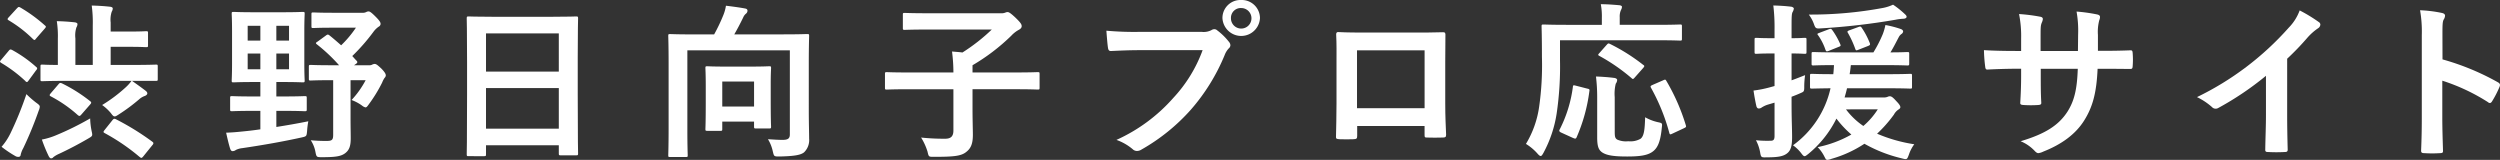 <svg xmlns="http://www.w3.org/2000/svg" width="530" height="33.89" viewBox="0 0 530 33.89"><rect x="0" y="0" width="530" height="33.89" fill="#333333" stroke="none"/><defs><style>.a{isolation:isolate;}.b{fill:#fff;}</style></defs><g class="a"><g class="a"><path class="b" d="M136.941,770.191c.258-.32.368-.356.737-.178a27.056,27.056,0,0,1,5.083,3.592c.147.107.221.212.221.285a.827.827,0,0,1-.258.462l-1.51,2.062c-.184.249-.295.391-.405.391a.444.444,0,0,1-.332-.213,29.335,29.335,0,0,0-5.119-3.841c-.147-.106-.258-.177-.258-.284a1.074,1.074,0,0,1,.258-.39Zm.368,17.5a72.7,72.7,0,0,0,3.388-8.321,20.053,20.053,0,0,0,2.026,1.778c.589.426.81.6.81.889a2.421,2.421,0,0,1-.221.817,79.293,79.293,0,0,1-3.279,7.966,5.073,5.073,0,0,0-.553,1.422.439.439,0,0,1-.441.428,1.192,1.192,0,0,1-.7-.179,23.6,23.6,0,0,1-2.91-1.956A12.854,12.854,0,0,0,137.309,787.687Zm1.362-26.493c.369-.356.369-.356.7-.213a31.777,31.777,0,0,1,5.231,3.806c.147.106.221.213.221.284,0,.106-.074.213-.258.427l-1.768,2.026c-.332.427-.368.462-.7.178a26.577,26.577,0,0,0-5.156-3.982c-.295-.178-.332-.284.037-.676Zm10.534,15.362c-3.61,0-4.9.071-5.119.071-.368,0-.405-.036-.405-.39V773.5c0-.355.037-.39.405-.39.184,0,1.031.071,3.277.071v-5.513a21.041,21.041,0,0,0-.22-3.769c1.362.036,2.5.107,3.793.248.368.037.589.214.589.357a1.44,1.44,0,0,1-.221.711,5.541,5.541,0,0,0-.221,2.347v5.618h3.683v-8.357a26.857,26.857,0,0,0-.221-4.232c1.364.036,2.579.107,3.868.249.368.036.589.178.589.356a1.437,1.437,0,0,1-.221.711,5.44,5.44,0,0,0-.221,2.276v1.92h4.015c2.5,0,3.277-.071,3.5-.071.368,0,.405.036.405.39v2.6c0,.356-.037.392-.405.392-.221,0-.995-.072-3.5-.072h-4.015v3.841h4.493c3.61,0,4.9-.071,5.12-.071.332,0,.368.036.368.39v2.667c0,.356-.037.391-.368.391h-5.083c.958.677,2.062,1.459,2.835,2.063.332.249.405.427.405.6,0,.213-.258.462-.626.568a3.539,3.539,0,0,0-1.105.677,37.932,37.932,0,0,1-4.309,3.2c-.442.285-.663.427-.884.427-.258,0-.442-.213-.81-.711a9.965,9.965,0,0,0-1.842-1.706,31.721,31.721,0,0,0,4.9-3.662,8.924,8.924,0,0,0,1.326-1.459Zm5.3,10.562c.258,1.138.258,1.1-.774,1.707-1.951,1.137-4.125,2.276-6.114,3.2a5.552,5.552,0,0,0-1.216.711.564.564,0,0,1-.441.249c-.184,0-.295-.07-.516-.427A31.554,31.554,0,0,1,143.976,789a14.8,14.8,0,0,0,2.873-.855,61.418,61.418,0,0,0,7.366-3.627A14.719,14.719,0,0,0,154.509,787.118Zm-7-9.85c.258-.32.405-.32.737-.178a32.6,32.6,0,0,1,5.968,3.769c.147.108.221.213.221.321s-.074.212-.258.426l-1.805,2.063c-.184.213-.295.32-.442.32a.773.773,0,0,1-.332-.177,27.971,27.971,0,0,0-5.746-3.983c-.332-.178-.259-.32.037-.676Zm11.382,7.681c.295-.39.442-.427.81-.249a54.9,54.9,0,0,1,7.661,4.729c.184.143.258.214.258.357a.614.614,0,0,1-.184.356l-1.952,2.417c-.184.213-.295.32-.405.32s-.221-.071-.442-.249a43.292,43.292,0,0,0-7.366-5.014c-.295-.178-.295-.249,0-.64Z" transform="translate(-135.099 -759.415)"/><path class="b" d="M194.215,779.879c3.13,0,4.162-.072,4.383-.072.405,0,.442.037.442.392v2.417c0,.356-.037.392-.442.392-.221,0-1.252-.072-4.383-.072h-1.621v3.414c2.246-.356,4.53-.746,6.777-1.209a16.681,16.681,0,0,0-.258,2.063c-.111,1.138-.111,1.138-1.252,1.387-3.867.853-8.1,1.6-12.449,2.241a4.124,4.124,0,0,0-1.4.39,1.119,1.119,0,0,1-.7.249c-.258,0-.405-.213-.516-.533-.332-1.066-.626-2.382-.847-3.378,1.252-.036,2.394-.143,3.757-.285,1.105-.107,2.284-.249,3.5-.427v-3.912h-1.62c-3.094,0-4.163.072-4.384.072-.368,0-.405-.037-.405-.392V780.2c0-.356.037-.392.405-.392.221,0,1.289.072,4.384.072h1.62V776.82h-1.363c-3.02,0-4.051.071-4.309.071-.368,0-.405-.036-.405-.39,0-.249.074-1.246.074-3.663V766.01c0-2.384-.074-3.45-.074-3.662,0-.357.037-.392.405-.392.258,0,1.289.071,4.309.071h6.041c3.02,0,4.051-.071,4.272-.071.405,0,.442.036.442.392,0,.212-.074,1.278-.074,3.662v6.828c0,2.417.074,3.449.074,3.663,0,.355-.037.39-.442.39-.221,0-1.252-.071-4.272-.071h-1.289v3.059Zm-5.01-11.842v-3.13h-2.688v3.13Zm0,6.082v-3.343h-2.688v3.343Zm3.389-9.211v3.13h2.688v-3.13Zm2.688,5.868h-2.688v3.343h2.688Zm7.808-3.805c.369-.284.48-.249.774-.036.847.677,1.658,1.387,2.468,2.1a22.577,22.577,0,0,0,3.131-3.733h-4.936c-2.946,0-3.867.071-4.088.071-.368,0-.405-.036-.405-.391v-2.525c0-.355.037-.391.405-.391.221,0,1.142.071,4.088.071h6.262a1.611,1.611,0,0,0,.846-.142,1.038,1.038,0,0,1,.516-.142c.258,0,.59.213,1.473,1.1s1.068,1.208,1.068,1.565a.69.69,0,0,1-.405.569,4.872,4.872,0,0,0-1.142,1.137,40.948,40.948,0,0,1-4.456,5.086c.295.32.589.675.921,1,.221.249.221.426-.147.675l-.405.285h3.13a1.479,1.479,0,0,0,.663-.106,1.438,1.438,0,0,1,.553-.179c.332,0,.553.143,1.473,1,.81.852.921,1.174.921,1.458a.8.8,0,0,1-.258.5,4.737,4.737,0,0,0-.516.995,30.89,30.89,0,0,1-2.836,4.623c-.332.462-.478.639-.7.639a1.856,1.856,0,0,1-.736-.39,9.127,9.127,0,0,0-2.21-1.175,19.6,19.6,0,0,0,2.984-4.2h-3.2v8.144c0,1.635.037,3.164.037,4.16,0,1.565-.258,2.489-1.216,3.2-.884.639-2.026.817-4.826.817-1.178,0-1.215,0-1.436-1.1a6.621,6.621,0,0,0-.995-2.491,33.205,33.205,0,0,0,3.389.143c1.105,0,1.363-.213,1.363-1.316V776.429h-.333c-3.167,0-4.2.072-4.419.072-.368,0-.405-.036-.405-.392V773.62c0-.391.037-.427.405-.427.221,0,1.252.07,4.419.07h1.584a35.549,35.549,0,0,0-4.677-4.409c-.332-.249-.295-.356.111-.6Z" transform="translate(-134.009 -759.431)"/><path class="b" d="M232.2,792.551c-.368,0-.405-.036-.405-.39,0-.249.074-2.347.074-12.66v-6.863c0-6.9-.074-9.068-.074-9.281,0-.391.037-.427.405-.427.258,0,1.51.071,5.083.071h12.634c3.573,0,4.861-.071,5.082-.071.368,0,.405.036.405.427,0,.213-.074,2.382-.074,8.215v7.894c0,10.206.074,12.3.074,12.517,0,.356-.037.391-.405.391h-3.277c-.368,0-.405-.036-.405-.391v-1.743H235.883v1.922c0,.355-.038.39-.405.39Zm3.684-17.923h15.433V766.52H235.883Zm15.433,12.091v-8.606H235.883v8.606Z" transform="translate(-132.85 -759.444)"/><path class="b" d="M303.342,782.567c0,3.093.073,4.978.073,6.223a3.619,3.619,0,0,1-1.068,2.915c-.736.6-2.136.818-5.23.889-1.179,0-1.142-.036-1.4-1.067a8.285,8.285,0,0,0-1.03-2.6c1.141.072,2.1.143,3.093.143,1.068,0,1.547-.249,1.547-1.138V770.084H277.6v17.034c0,3.342.075,5.015.075,5.227,0,.321-.037.356-.405.356h-3.315c-.368,0-.405-.035-.405-.356,0-.249.074-1.955.074-5.689v-13.9c0-3.733-.074-5.476-.074-5.725,0-.356.037-.39.405-.39.258,0,1.51.07,5.009.07h4.31a36.01,36.01,0,0,0,1.952-4.089,8.7,8.7,0,0,0,.553-1.992c1.509.179,3.056.391,4.125.6.332.072.442.249.442.462a.808.808,0,0,1-.295.6,2.086,2.086,0,0,0-.626.854c-.553,1.138-1.216,2.418-1.879,3.556H298c3.5,0,4.751-.07,4.973-.07.4,0,.441.035.441.39,0,.213-.073,2.169-.073,5.9Zm-21.511,4.587c-.368,0-.405-.036-.405-.391,0-.249.074-1.138.074-5.939v-3.057c0-2.74-.074-3.663-.074-3.912,0-.357.037-.391.405-.391.221,0,1.142.07,3.9.07H291c2.8,0,3.684-.07,3.942-.07.367,0,.405.035.405.391,0,.212-.075,1.137-.075,3.307V780.5c0,4.694.075,5.547.075,5.761,0,.356-.038.391-.405.391h-2.763c-.405,0-.442-.036-.442-.391V785.2H285v1.565c0,.356-.037.391-.405.391ZM285,782h6.74v-5.3H285Z" transform="translate(-131.879 -759.416)"/><path class="b" d="M323.493,778.351c-3.277,0-4.419.071-4.64.071-.368,0-.405-.036-.405-.39v-2.917c0-.356.037-.39.405-.39.221,0,1.363.07,4.64.07h9.466a35.136,35.136,0,0,0-.295-4.445c.7.071,1.474.107,2.21.213a39.543,39.543,0,0,0,6.224-4.872h-13.37c-3.61,0-4.862.072-5.083.072-.369,0-.405-.037-.405-.391v-2.81c0-.356.036-.391.405-.391.221,0,1.472.071,5.083.071h15.617a2.036,2.036,0,0,0,.626-.141,1.144,1.144,0,0,1,.479-.108c.221,0,.516.108,1.621,1.138,1.142,1.1,1.362,1.458,1.362,1.849,0,.32-.22.569-.625.782a6.231,6.231,0,0,0-1.584,1.244,42.352,42.352,0,0,1-8.214,6.258v1.529h9.171c3.277,0,4.419-.07,4.64-.07.368,0,.405.035.405.39v2.917c0,.355-.037.39-.405.39-.221,0-1.363-.071-4.64-.071h-9.171V782.4c0,2.6.074,4.374.074,5.619,0,2.063-.516,2.986-1.547,3.733-1.068.783-2.689.926-6.667.926-1.142,0-1.142.035-1.4-1.1a12.6,12.6,0,0,0-1.363-2.986,45.094,45.094,0,0,0,5.119.249c1.179,0,1.731-.5,1.731-1.743v-8.748Z" transform="translate(-130.835 -759.432)"/><path class="b" d="M371.431,770.034c-2.394,0-4.494.107-6.077.178-.48.036-.627-.213-.7-.711-.111-.711-.258-2.561-.332-3.592a66.437,66.437,0,0,0,7.072.249h13.149a3.624,3.624,0,0,0,2.025-.355,1.194,1.194,0,0,1,.627-.213.873.873,0,0,1,.625.249,13.305,13.305,0,0,1,2.5,2.453,1.188,1.188,0,0,1,.295.711.963.963,0,0,1-.368.676,4.255,4.255,0,0,0-.847,1.387,41.617,41.617,0,0,1-7.144,11.557,41,41,0,0,1-10.462,8.464,1.83,1.83,0,0,1-.994.32,1.317,1.317,0,0,1-.921-.392,11.039,11.039,0,0,0-3.426-1.955,35.486,35.486,0,0,0,12.045-8.89,29.754,29.754,0,0,0,6.224-10.135Zm25.451-6.828a3.982,3.982,0,0,1-7.957,0A3.822,3.822,0,0,1,392.9,759.4,3.867,3.867,0,0,1,396.882,763.206Zm-6.152,0a2.175,2.175,0,1,0,2.173-2.1A2.075,2.075,0,0,0,390.73,763.206Z" transform="translate(-129.768 -759.401)"/><path class="b" d="M416.385,786.19v2.1c0,.6-.147.675-.81.71-.921.036-1.989.036-2.91,0-.626-.035-.81-.106-.773-.533.037-1.848.109-4.373.109-7.076v-8.711c0-1.92.037-3.841-.073-5.9,0-.355.146-.5.4-.5,1.952.108,4.125.108,6.594.108h8.766c2.393,0,5.193,0,6.924-.071.405,0,.515.177.478.71,0,1.743-.037,3.663-.037,5.761v8.5c0,3.094.112,4.836.185,6.756,0,.5-.185.6-.7.6-1.1.036-2.283.036-3.388,0-.442,0-.479-.071-.479-.569V786.19Zm14.291-16.038H416.348v12.268h14.328Z" transform="translate(-128.662 -759.484)"/><path class="b" d="M458.466,772.179a67.958,67.958,0,0,1-.7,11.237,25.754,25.754,0,0,1-2.8,8.392c-.258.462-.406.676-.589.676s-.405-.178-.737-.568a10.651,10.651,0,0,0-2.394-1.993,20.881,20.881,0,0,0,2.8-7.893,62.117,62.117,0,0,0,.59-10.526c0-4.339-.075-6.294-.075-6.507,0-.357.037-.391.443-.391.221,0,1.436.071,4.935.071h7.4v-1.494a13.9,13.9,0,0,0-.222-2.88c1.363,0,2.652.106,3.9.213.369.036.589.177.589.355a1.624,1.624,0,0,1-.22.677,3.374,3.374,0,0,0-.258,1.528v1.6h7.882c3.462,0,4.677-.071,4.9-.071.368,0,.405.035.405.391v2.666c0,.32-.037.356-.405.356-.221,0-1.437-.071-4.9-.071H458.466Zm5.746,6.01c.48.107.553.142.48.569a35.662,35.662,0,0,1-2.726,9.815c-.184.319-.332.249-.774.07l-2.5-1.137c-.443-.213-.443-.391-.258-.711a27.59,27.59,0,0,0,2.762-8.961c.037-.391.111-.391.662-.249Zm5.857,8.961c0,1.174.037,1.528.516,1.849a4.553,4.553,0,0,0,2.357.356,4.3,4.3,0,0,0,2.615-.534c.7-.569.884-1.814.957-4.551a9.743,9.743,0,0,0,2.652,1.03c1,.213,1,.213.885,1.174-.3,3.165-.958,4.445-2.1,5.192-1.068.711-2.689.924-5.231.924-2.762,0-4.346-.212-5.34-.889-.737-.534-1.031-1.245-1.031-3.2V779.9a36.071,36.071,0,0,0-.258-4.268c1.179.037,2.652.142,3.757.286.441.036.737.212.737.461a1.47,1.47,0,0,1-.3.782,8.943,8.943,0,0,0-.22,2.845Zm-1.731-18.207c.331-.356.368-.391.737-.213a39.991,39.991,0,0,1,7,4.41c.183.106.258.213.258.284,0,.106-.075.213-.258.427l-1.731,1.955c-.368.428-.442.428-.7.179a39.487,39.487,0,0,0-6.851-4.73c-.257-.142-.332-.213,0-.569Zm14,18.776c-.516.249-.588.249-.7-.142a41.893,41.893,0,0,0-3.867-9.53c-.185-.32-.147-.427.33-.64l2.21-.959c.442-.213.516-.213.7.106a43.239,43.239,0,0,1,4.126,9.388c.111.391.074.427-.442.676Z" transform="translate(-127.746 -759.412)"/><path class="b" d="M506.462,781.389c0,3.415.112,5.3.112,7.077,0,1.955-.295,2.916-1.143,3.52-.81.6-1.988.782-4.235.782-1.141.036-1.216.036-1.4-1.067a8.725,8.725,0,0,0-.885-2.561,23.017,23.017,0,0,0,3.168.108c.516,0,.774-.213.774-1v-7.076l-1.436.426a5.192,5.192,0,0,0-1.29.606,1.028,1.028,0,0,1-.625.212c-.221,0-.369-.141-.479-.426-.222-.926-.443-2.134-.627-3.379a24.365,24.365,0,0,0,3.426-.676l1.031-.285v-6.9h-.663c-2.284,0-2.984.071-3.167.071-.369,0-.406-.036-.406-.391v-2.6c0-.357.037-.392.406-.392.183,0,.883.071,3.167.071h.663v-1.885a39.027,39.027,0,0,0-.258-5.049c1.326.036,2.5.107,3.721.249.367.036.625.249.625.391a1.8,1.8,0,0,1-.258.747c-.221.427-.221,1.174-.221,3.592v1.955c1.879,0,2.506-.071,2.763-.071.368,0,.405.036.405.392v2.6c0,.356-.037.391-.405.391-.257,0-.884-.071-2.763-.071v5.69c.922-.321,1.879-.711,2.873-1.1a16.745,16.745,0,0,0-.184,2.561c0,.925-.111.96-.774,1.245-.626.284-1.251.533-1.916.782Zm19.6-1.316a1.83,1.83,0,0,0,.774-.141,1.048,1.048,0,0,1,.478-.107c.295,0,.627.212,1.289.96.664.676.921,1.066.921,1.35,0,.179-.146.357-.4.5a2.96,2.96,0,0,0-.959,1.067,27.56,27.56,0,0,1-3.572,4.054,32.127,32.127,0,0,0,7.882,2.24,7.857,7.857,0,0,0-1.142,2.205c-.4,1.067-.4,1.067-1.509.782a30.105,30.105,0,0,1-7.92-3.093,25.088,25.088,0,0,1-7,3.2,2.893,2.893,0,0,1-.847.213c-.331,0-.4-.249-.7-.818a7.871,7.871,0,0,0-1.363-1.884,24.063,24.063,0,0,0,7.145-2.667,21.831,21.831,0,0,1-3.168-3.378,22.679,22.679,0,0,1-5.93,7.467c-.405.32-.626.5-.81.5-.22,0-.405-.213-.7-.6a7.865,7.865,0,0,0-1.768-1.708,20.432,20.432,0,0,0,7.957-12.09c-2.689.036-3.757.071-3.942.071-.368,0-.405-.036-.405-.426v-2.312c0-.357.037-.392.405-.392.221,0,1.363.072,4.53.072.074-.606.111-1.28.147-1.921-3.021,0-4.162.07-4.346.07-.368,0-.405-.036-.405-.426v-2.027c0-.356.037-.391.405-.391.221,0,1.4.071,4.788.071h7.919a27.562,27.562,0,0,0,1.989-3.876,11.592,11.592,0,0,0,.552-1.92,21.574,21.574,0,0,1,3.279.854c.294.106.479.319.479.5a.716.716,0,0,1-.332.534,1.828,1.828,0,0,0-.589.675c-.589,1.1-1.031,2.027-1.767,3.236,2.394,0,3.351-.071,3.572-.071.368,0,.405.036.405.391v2.027c0,.39-.037.426-.405.426-.258,0-1.436-.07-4.825-.07h-7.145c-.075.676-.147,1.315-.258,1.921h7.956c3.462,0,4.677-.072,4.9-.072.331,0,.369.036.369.392v2.312c0,.39,0,.426-.369.426-.221,0-1.437-.071-4.9-.071h-8.508c-.147.676-.332,1.316-.516,1.955Zm4.383-17.709c.222.213.405.391.405.6,0,.249-.295.427-.772.427a11.574,11.574,0,0,0-1.621.212,142.494,142.494,0,0,1-15.617,1.814c-1.18.072-1.289.108-1.658-.959a7.672,7.672,0,0,0-1.068-1.956,83.148,83.148,0,0,0,15.8-1.423,9.137,9.137,0,0,0,2.063-.676A19,19,0,0,1,530.44,762.365Zm-16.133,3.271c.479-.177.553-.141.774.143a16.177,16.177,0,0,1,1.694,2.986c.147.357.111.427-.368.6l-2.025.818c-.479.178-.59.178-.737-.213a12.061,12.061,0,0,0-1.547-3.059c-.258-.319-.221-.355.258-.533Zm3.684,16.963a15.432,15.432,0,0,0,3.684,3.521,15.687,15.687,0,0,0,3.056-3.521Zm2.689-12.659c-.516.213-.589.213-.737-.213a20.926,20.926,0,0,0-1.584-3.413c-.147-.249,0-.357.516-.534l1.657-.606c.516-.212.627-.141.81.143a16.092,16.092,0,0,1,1.7,3.235c.11.321.073.427-.369.606Z" transform="translate(-126.65 -759.413)"/><path class="b" d="M571.587,770.206c1.8,0,3.867-.036,5.561-.107.442-.036.479.178.516.569a17.639,17.639,0,0,1,0,2.81c-.037.462-.11.6-.626.568-1.252,0-3.5-.036-5.3-.036h-1.509c-.221,5.086-1.031,8.072-2.836,10.953-1.842,2.951-4.826,5.086-8.693,6.614a3.181,3.181,0,0,1-1.031.321c-.22,0-.4-.108-.7-.392a8.5,8.5,0,0,0-3.058-2.133c5.232-1.565,8.067-3.379,9.946-6.294,1.437-2.276,2.026-4.73,2.172-9.069H558.18v1.28c0,2.1,0,4.018.112,5.9.037.39-.221.461-.627.5a23.514,23.514,0,0,1-3.167,0c-.479-.036-.7-.108-.663-.5.111-1.849.184-3.592.184-5.833v-1.352h-1.105c-1.989,0-4.935.108-6.078.179-.294,0-.4-.213-.441-.677a30.8,30.8,0,0,1-.258-3.449c1.546.107,3.941.178,6.777.178h1.105v-2.6a23.882,23.882,0,0,0-.442-5.228,36.977,36.977,0,0,1,4.494.569c.4.071.552.249.552.5a2.352,2.352,0,0,1-.221.747c-.258.64-.258,1-.258,3.414v2.6h7.919l.038-3.485a22.834,22.834,0,0,0-.333-4.871,35.385,35.385,0,0,1,4.31.6c.516.107.663.284.663.569a1.848,1.848,0,0,1-.147.64,9.47,9.47,0,0,0-.295,3.13v3.378Z" transform="translate(-125.539 -759.431)"/><path class="b" d="M609.391,783.645c0,2.454.037,4.551.11,7.4.038.462-.146.606-.553.606a32.229,32.229,0,0,1-3.683,0c-.405,0-.552-.143-.516-.569.037-2.561.147-4.872.147-7.29V775.5a63.885,63.885,0,0,1-10.129,6.829,1.075,1.075,0,0,1-.552.142,1.043,1.043,0,0,1-.774-.357,13.834,13.834,0,0,0-3.168-2.1A62.241,62.241,0,0,0,609.722,765.3a10.249,10.249,0,0,0,2.322-3.663,33,33,0,0,1,4.088,2.49.622.622,0,0,1,.295.532,1.013,1.013,0,0,1-.516.782,12.048,12.048,0,0,0-2.21,1.957,57.093,57.093,0,0,1-4.309,4.48Z" transform="translate(-124.513 -759.428)"/><path class="b" d="M641.249,772.017a52.973,52.973,0,0,1,11.713,4.836c.4.213.588.462.4.926a20.627,20.627,0,0,1-1.583,3.092c-.147.249-.3.392-.479.392a.575.575,0,0,1-.406-.179,41.423,41.423,0,0,0-9.687-4.551v7.859c0,2.312.075,4.41.148,6.971.037.426-.148.533-.663.533a25.572,25.572,0,0,1-3.279,0c-.515,0-.7-.108-.7-.533.109-2.632.146-4.73.146-7.006V766.861a26.227,26.227,0,0,0-.368-5.264,28.116,28.116,0,0,1,4.6.569c.516.107.7.32.7.6a1.829,1.829,0,0,1-.295.818c-.258.462-.258,1.35-.258,3.342Z" transform="translate(-123.438 -759.427)"/></g></g></svg>